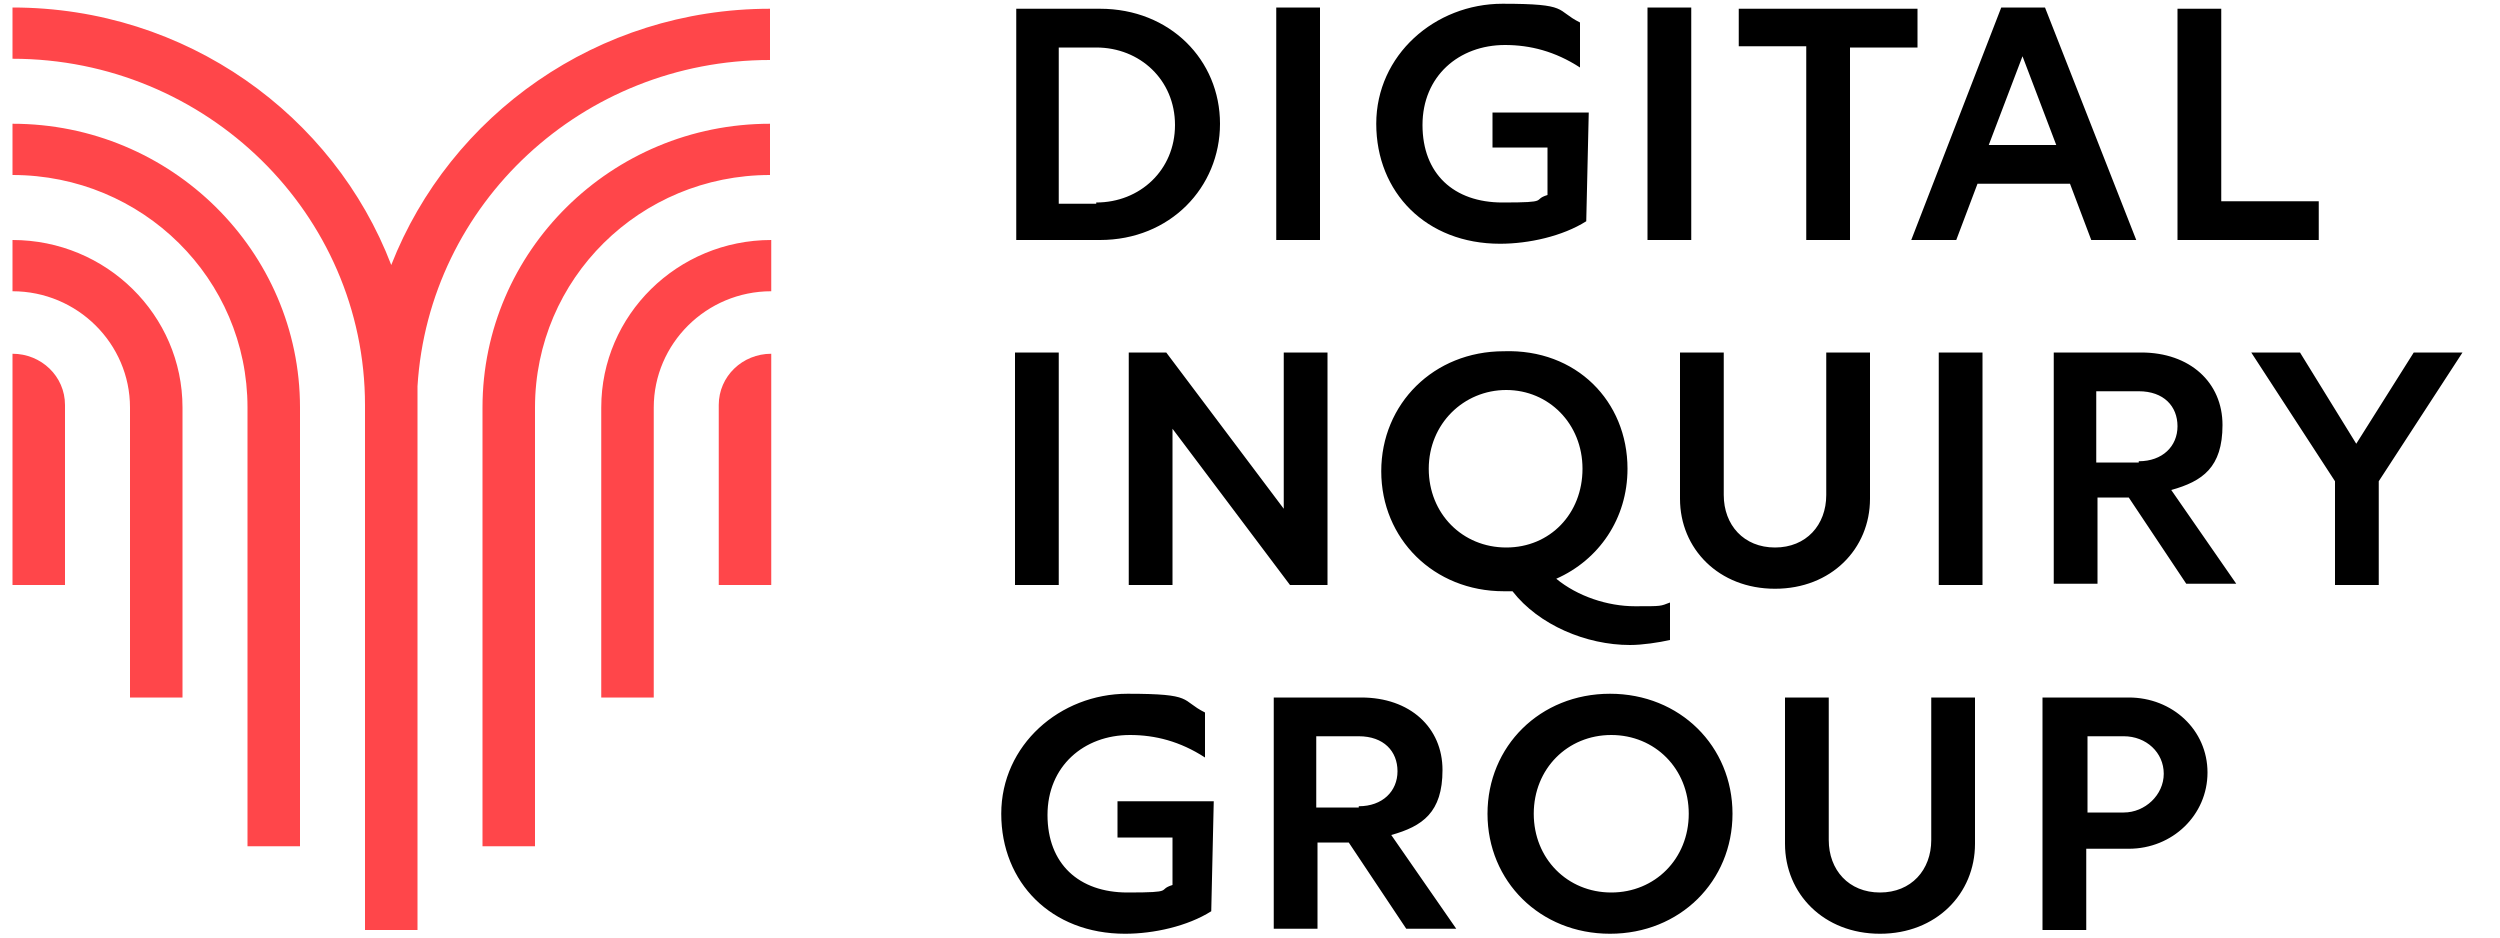 <svg xmlns="http://www.w3.org/2000/svg" id="Layer_1" data-name="Layer 1" viewBox="0 0 200 75"><defs><style>      .cls-1 {        fill: #000;      }      .cls-1, .cls-2 {        stroke-width: 0px;      }      .cls-2 {        fill: #ff464a;      }    </style></defs><path class="cls-2" d="M61.7,46.8h-4.2v-14.4c0-2.3,1.9-4.1,4.2-4.1v18.5ZM52.3,55.8h-4.2v-23.2c0-7.4,6.1-13.4,13.6-13.4v4.1c-5.2,0-9.4,4.2-9.4,9.3v23.2ZM42.8,67.7h-4.2v-35.1c0-12.5,10.3-22.7,23-22.7v4.1c-10.4,0-18.8,8.3-18.8,18.6v35.1ZM61.6.7v4.1c-15,0-27.3,11.5-28.2,26.1,0,.5,0,1.1,0,1.6v41.9h-4.2v-41.8c0,0,0-.1,0-.2,0-15.3-12.7-27.7-28.2-27.7V.6c13.9,0,25.7,8.6,30.3,20.6C36,9.2,47.8.7,61.6.7ZM24,67.7h-4.2v-35.1c0-10.3-8.4-18.6-18.8-18.6v-4.1c12.7,0,23,10.2,23,22.7v35.1ZM14.6,55.8h-4.2v-23.2c0-5.1-4.2-9.3-9.4-9.3v-4.1c7.5,0,13.6,6,13.6,13.4v23.2ZM5.2,46.8H1v-18.5c2.3,0,4.2,1.8,4.2,4.1v14.4Z"></path><path class="cls-1" d="M88,.7c5.6,0,9.6,4.1,9.6,9.2s-4,9.3-9.6,9.3h-6.7V.7h6.7ZM87.7,16.2c3.5,0,6.3-2.6,6.3-6.2s-2.8-6.2-6.3-6.2h-3v12.5h3ZM102.1.6h3.5v18.6h-3.5V.6ZM126.9,17.7c-1.9,1.2-4.6,1.8-6.9,1.8-5.9,0-9.9-4.1-9.9-9.6S114.8.3,120.2.3s4.2.5,6.2,1.5v3.6c-2-1.3-4-1.8-6-1.8-3.7,0-6.6,2.5-6.6,6.4s2.5,6.2,6.4,6.2,2.3-.2,3.6-.6v-3.8h-4.4v-2.8h7.7l-.2,8.7ZM131.8.6h3.5v18.6h-3.5V.6ZM144.5,3.7h-5.4V.7h14.3v3.1h-5.4v15.4h-3.5V3.7ZM160.1.6h3.5l7.3,18.6h-3.6l-1.7-4.5h-7.4l-1.7,4.5h-3.6l7.2-18.6ZM164.5,11.6l-2.7-7.1-2.7,7.1h5.4ZM174.2.7h3.5v15.4h7.8v3.1h-11.3V.7ZM81.2,28.2h3.5v18.6h-3.5v-18.6ZM106.2,28.2v18.6h-3l-9.4-12.5v12.5h-3.5v-18.6h3l9.4,12.5v-12.5h3.5ZM130.2,37.5c0,4-2.3,7.3-5.7,8.8,1.7,1.4,4.1,2.2,6.3,2.2s2,0,2.8-.3v3c-.9.2-2.2.4-3.2.4-3.5,0-7.3-1.6-9.4-4.3h-.7c-5.6,0-9.8-4.2-9.8-9.6s4.2-9.6,9.8-9.6c5.8-.2,9.9,4,9.9,9.4ZM114.3,37.5c0,3.6,2.7,6.3,6.2,6.3s6.1-2.7,6.1-6.3-2.7-6.3-6.1-6.3-6.2,2.7-6.2,6.3ZM149.6,39.9c0,4-3.1,7.2-7.6,7.2s-7.6-3.2-7.6-7.2v-11.7h3.5v11.4c0,2.4,1.6,4.2,4.1,4.2s4.1-1.8,4.1-4.2v-11.4h3.5v11.7ZM155.1,28.2h3.5v18.6h-3.5v-18.6ZM164.2,28.2h7.1c3.9,0,6.5,2.4,6.5,5.8s-1.6,4.5-4.1,5.2l5.2,7.5h-4l-4.6-6.9h-2.5v6.9h-3.5v-18.5ZM171.1,36.9c1.9,0,3.1-1.2,3.1-2.8s-1.1-2.8-3.1-2.8h-3.4v5.7h3.4ZM180.1,28.2h3.9l4.5,7.3,4.6-7.3h3.9l-6.7,10.3v8.3h-3.5v-8.3l-6.7-10.3ZM96.9,72.9c-1.9,1.2-4.6,1.8-6.9,1.8-5.9,0-9.9-4.1-9.9-9.6s4.7-9.6,10.1-9.6,4.2.5,6.2,1.5v3.6c-2-1.3-4-1.8-6-1.8-3.7,0-6.6,2.5-6.6,6.4s2.5,6.2,6.4,6.2,2.3-.2,3.6-.6v-3.8h-4.4v-2.9h7.7l-.2,8.8ZM101.8,55.8h7.1c3.9,0,6.5,2.4,6.5,5.8s-1.6,4.5-4.1,5.2l5.2,7.5h-4l-4.6-6.9h-2.5v6.9h-3.5v-18.5ZM108.7,64.5c1.9,0,3.1-1.2,3.1-2.8s-1.1-2.8-3.1-2.8h-3.4v5.7h3.4ZM138.6,65.1c0,5.4-4.2,9.6-9.8,9.6s-9.8-4.2-9.8-9.6,4.2-9.6,9.8-9.6,9.8,4.2,9.8,9.6ZM122.7,65.1c0,3.6,2.7,6.3,6.2,6.3s6.2-2.7,6.2-6.3-2.7-6.3-6.2-6.3-6.2,2.7-6.2,6.3ZM158,67.5c0,4-3.1,7.2-7.6,7.2s-7.6-3.2-7.6-7.2v-11.7h3.5v11.4c0,2.4,1.6,4.2,4.1,4.2s4.1-1.8,4.1-4.2v-11.4h3.5v11.7ZM166.9,74.4h-3.5v-18.6h6.9c3.5,0,6.3,2.6,6.3,6s-2.8,6.1-6.3,6.1h-3.4v6.5ZM169.9,65c1.7,0,3.2-1.4,3.2-3.1s-1.4-3-3.2-3h-2.9v6.1h2.9Z"></path></svg>